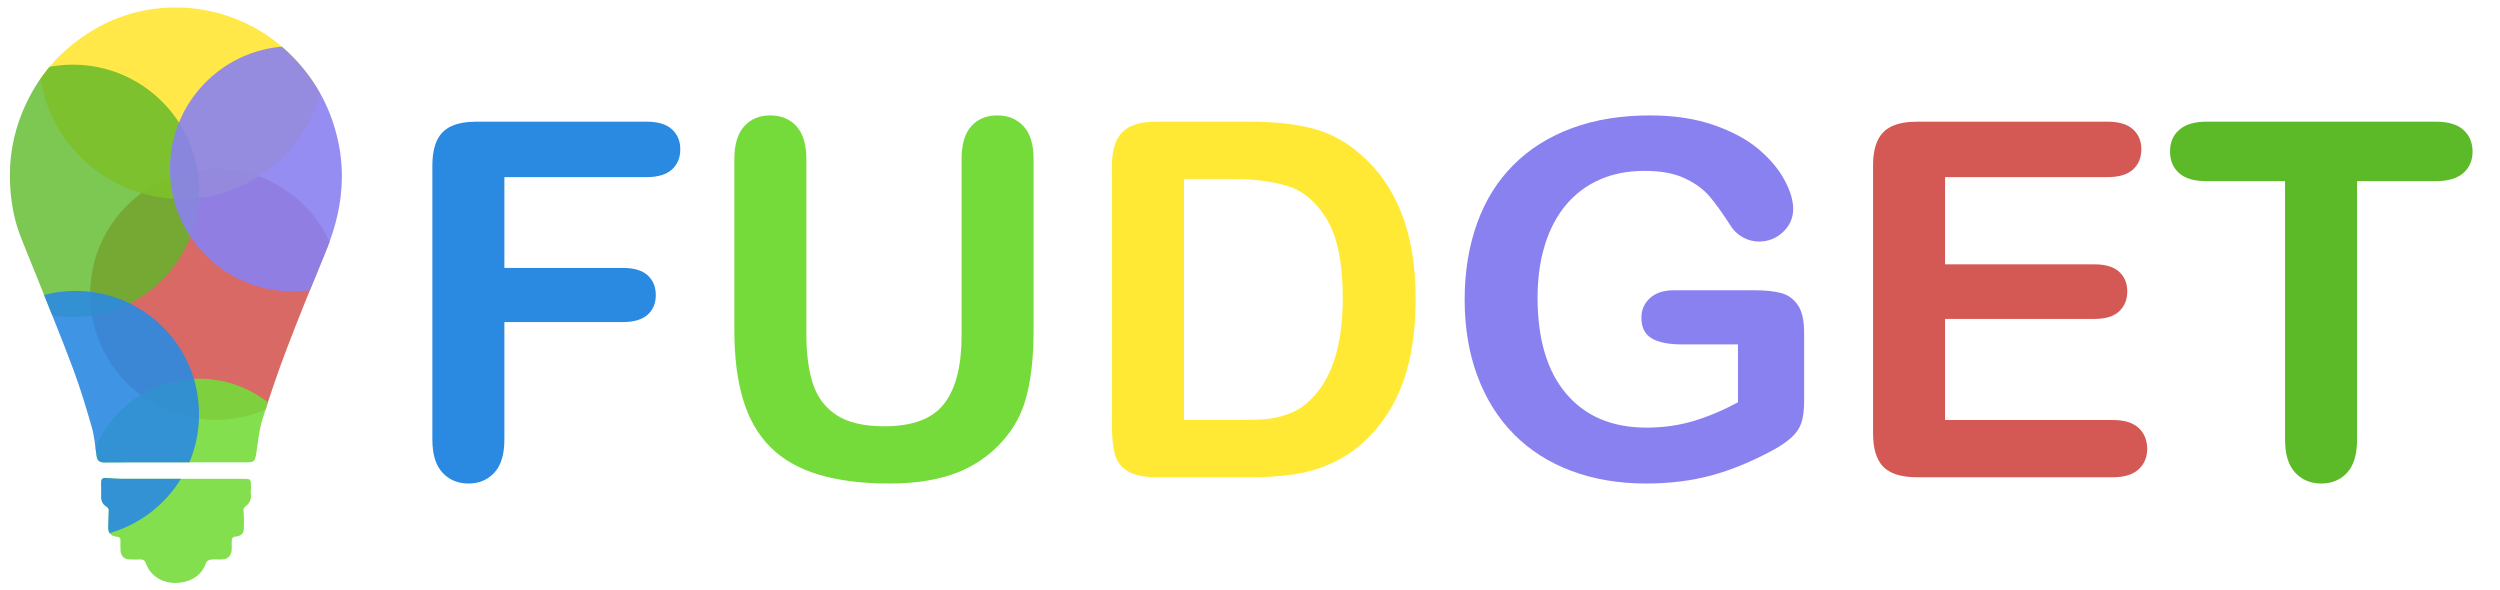 <?xml version="1.0" encoding="utf-8"?>
<!-- Generator: Adobe Illustrator 24.0.1, SVG Export Plug-In . SVG Version: 6.00 Build 0)  -->
<svg version="1.1" id="Layer_1" xmlns="http://www.w3.org/2000/svg" xmlns:xlink="http://www.w3.org/1999/xlink" x="0px" y="0px"
	 width="4240.234px" height="1000px" viewBox="0 0 4240.234 1000" style="enable-background:new 0 0 4240.234 1000;"
	 xml:space="preserve">
<style type="text/css">
	.st0{clip-path:url(#SVGID_2_);}
	.st1{clip-path:url(#SVGID_4_);}
	.st2{opacity:0.9;clip-path:url(#SVGID_6_);}
	.st3{clip-path:url(#SVGID_8_);fill:#D45954;}
	.st4{clip-path:url(#SVGID_10_);fill:#FFE634;}
	.st5{clip-path:url(#SVGID_12_);fill:#75DB3B;}
	.st6{opacity:0.8;clip-path:url(#SVGID_6_);}
	.st7{clip-path:url(#SVGID_14_);fill:#5CB928;}
	.st8{clip-path:url(#SVGID_16_);fill:#2A89E1;}
	.st9{clip-path:url(#SVGID_18_);fill:#8981F0;}
	.st10{clip-path:url(#SVGID_20_);}
	.st11{clip-path:url(#SVGID_22_);fill:#2A89E1;}
	.st12{clip-path:url(#SVGID_22_);fill:#75DB3B;}
	.st13{clip-path:url(#SVGID_22_);fill:#FFE934;}
	.st14{clip-path:url(#SVGID_22_);fill:#8981F0;}
	.st15{clip-path:url(#SVGID_22_);fill:#D45954;}
	.st16{clip-path:url(#SVGID_22_);fill:#5CB928;}
</style>
<g>
	<g>
		<defs>
			<rect id="SVGID_1_" x="-199.38" y="0.233" width="1015.351" height="1015.351"/>
		</defs>
		<clipPath id="SVGID_2_">
			<use xlink:href="#SVGID_1_"  style="overflow:visible;"/>
		</clipPath>
		<g class="st0">
			<defs>
				<rect id="SVGID_3_" x="-199.38" y="0.233" width="1015.351" height="1015.351"/>
			</defs>
			<clipPath id="SVGID_4_">
				<use xlink:href="#SVGID_3_"  style="overflow:visible;"/>
			</clipPath>
			<g class="st1">
				<defs>
					<path id="SVGID_5_" d="M171.569,818.606c0.254,8.153,0.01,16.317,0.112,24.481
						c0.091,7.167,2.772,12.813,9.382,16.477c1.666,0.925,3.411,3.524,3.411,5.362
						c-0.018,9.596-0.821,19.201-0.892,28.795c-0.091,10.864,3.848,15.342,14.6,16.55
						c4.347,0.496,6.184,2.274,6.133,6.529c-0.07,5.686-0.222,11.381,0.113,17.057
						c0.569,9.525,6.285,14.876,15.768,15.069c5.93,0.122,11.869,0.234,17.789-0.02
						c4.884-0.213,7.646,1.502,9.361,6.325c8.195,23.09,29.619,33.822,51.043,33.497
						c21.079-0.315,43.61-10.519,51.275-34.461c0.741-2.315,4.691-4.721,7.403-5.056
						c3.98-0.497,8.026-0.413,12.078-0.33c2.148,0.044,4.298,0.088,6.44,0.046
						c11.09-0.202,17.211-6.427,17.404-17.657c0.081-4.202,0.213-8.417-0.03-12.611
						c-0.315-5.331,1.3-8.031,7.25-8.652c6.721-0.7,12.854-4.01,13.24-11.726
						c0.528-10.336,0.487-20.784-0.365-31.09c-0.335-4.081,0.204-5.767,3.462-8.295
						c3.635-2.823,7.096-7.067,8.397-11.372c1.432-4.752,0.325-10.274,0.325-15.454h0.406v-5.94
						c0.02-13.971,0.02-13.971-14.276-13.971c-18.307-0.003-36.614-0.001-54.92,0.001
						c-50.673,0.004-101.343,0.008-152.018-0.082c-8.367-0.011-16.743-0.843-25.101-1.411
						c-0.373-0.026-0.731-0.039-1.074-0.039C173.273,810.627,171.407,813.323,171.569,818.606 M270.961,13.951
						c-39.355,3.696-76.365,15.667-110.653,35.679C103.926,82.547,63.119,129.173,38.244,189.423
						c-16.033,38.827-23.11,79.299-21.201,121.548c1.401,31.202,6.62,61.368,17.94,90.417
						c8.256,21.19,17.079,42.157,25.485,63.287c21.384,53.753,43.448,107.251,63.704,161.431
						c12.184,32.593,22.216,66.049,31.771,99.525c4.436,15.555,5.462,32.085,7.959,48.188
						c1.179,7.614,5.097,10.61,13.129,10.55c29.715-0.252,59.431-0.221,89.146-0.192
						c10.848,0.011,21.696,0.022,32.544,0.019c39.578-0.011,79.145-0.011,118.725-0.011
						c13.434,0,14.987-1.471,17.129-14.61c3.117-18.997,4.457-38.583,10.123-56.819
						c12.753-41.051,26.663-81.807,41.975-121.974c21.048-55.205,43.458-109.912,65.997-164.527
						c16.582-40.219,26.857-81.665,27.212-125.214c0.244-28.297-3.939-56.138-11.929-83.339
						c-13.637-46.493-37.721-86.955-71.512-121.447c-23.526-24.012-50.565-43.304-81.219-57.559
						c-37.512-17.442-76.54-26.037-116.909-26.037C289.261,12.657,280.147,13.09,270.961,13.951"/>
				</defs>
				<clipPath id="SVGID_6_">
					<use xlink:href="#SVGID_5_"  style="overflow:visible;"/>
				</clipPath>
				<g class="st2">
					<g>
						<defs>
							<rect id="SVGID_7_" x="152.881" y="286.292" width="425.818" height="425.819"/>
						</defs>
						<clipPath id="SVGID_8_">
							<use xlink:href="#SVGID_7_"  style="overflow:visible;"/>
						</clipPath>
						<path class="st3" d="M578.699,499.201c0,117.587-95.323,212.909-212.909,212.909
							c-117.587,0-212.91-95.322-212.91-212.909s95.323-212.909,212.91-212.909
							C483.376,286.292,578.699,381.614,578.699,499.201"/>
					</g>
				</g>
				<g class="st2">
					<g>
						<defs>
							<rect id="SVGID_9_" x="65.176" y="-148.881" width="486.239" height="486.243"/>
						</defs>
						<clipPath id="SVGID_10_">
							<use xlink:href="#SVGID_9_"  style="overflow:visible;"/>
						</clipPath>
						<path class="st4" d="M551.416,94.242c0,134.272-108.849,243.12-243.12,243.12
							c-134.272,0-243.121-108.848-243.121-243.12c0-134.271,108.849-243.12,243.121-243.12
							C442.567-148.877,551.416-40.029,551.416,94.242"/>
					</g>
				</g>
				<g class="st2">
					<g>
						<defs>
							<rect id="SVGID_11_" x="147.695" y="642.279" width="379.859" height="379.859"/>
						</defs>
						<clipPath id="SVGID_12_">
							<use xlink:href="#SVGID_11_"  style="overflow:visible;"/>
						</clipPath>
						<path class="st5" d="M527.554,832.209c0,104.896-85.035,189.929-189.929,189.929S147.695,937.105,147.695,832.209
							s85.035-189.93,189.929-189.93S527.554,727.313,527.554,832.209"/>
					</g>
				</g>
				<g class="st6">
					<g>
						<defs>
							<rect id="SVGID_13_" x="-90.351" y="109.669" width="427.975" height="427.975"/>
						</defs>
						<clipPath id="SVGID_14_">
							<use xlink:href="#SVGID_13_"  style="overflow:visible;"/>
						</clipPath>
						<path class="st7" d="M-90.351,323.657c0,118.182,95.805,213.987,213.987,213.987
							c118.183,0,213.988-95.805,213.988-213.987c0-118.183-95.805-213.987-213.988-213.987
							C5.455,109.669-90.351,205.474-90.351,323.657"/>
					</g>
				</g>
				<g class="st2">
					<g>
						<defs>
							<rect id="SVGID_15_" x="-81.177" y="493.418" width="418.801" height="418.802"/>
						</defs>
						<clipPath id="SVGID_16_">
							<use xlink:href="#SVGID_15_"  style="overflow:visible;"/>
						</clipPath>
						<path class="st8" d="M337.625,702.819c0,115.648-93.752,209.401-209.401,209.401S-81.177,818.468-81.177,702.819
							S12.576,493.419,128.224,493.419S337.625,587.171,337.625,702.819"/>
					</g>
				</g>
				<g class="st2">
					<g>
						<defs>
							<rect id="SVGID_17_" x="288.217" y="78.302" width="415.981" height="415.981"/>
						</defs>
						<clipPath id="SVGID_18_">
							<use xlink:href="#SVGID_17_"  style="overflow:visible;"/>
						</clipPath>
						<path class="st9" d="M704.198,286.292c0,114.87-93.121,207.99-207.992,207.99
							c-114.869,0-207.989-93.121-207.989-207.99c0-114.871,93.121-207.99,207.989-207.99
							C611.077,78.302,704.198,171.422,704.198,286.292"/>
					</g>
				</g>
			</g>
		</g>
	</g>
</g>
<g>
	<g>
		<defs>
			<rect id="SVGID_19_" x="669.609" y="139.214" width="3570.625" height="721.571"/>
		</defs>
		<clipPath id="SVGID_20_">
			<use xlink:href="#SVGID_19_"  style="overflow:visible;"/>
		</clipPath>
		<g class="st10">
			<defs>
				<rect id="SVGID_21_" x="669.609" y="139.214" width="3570.625" height="721.571"/>
			</defs>
			<clipPath id="SVGID_22_">
				<use xlink:href="#SVGID_21_"  style="overflow:visible;"/>
			</clipPath>
			<path class="st11" d="M1096.233,300.431H855.474v154.002h201.251c18.658,0,32.573,4.185,41.772,12.553
				c9.187,8.368,13.786,19.558,13.786,33.546c0,13.999-4.67,25.118-13.999,33.344
				c-9.329,8.238-23.185,12.351-41.559,12.351H855.474v199.212c0,25.295-5.69,44.071-17.069,56.304
				c-11.38,12.222-25.983,18.35-43.8,18.35c-18.088,0-32.822-6.176-44.202-18.515
				c-11.38-12.352-17.069-31.009-17.069-55.985V281.276c0-17.555,2.596-31.886,7.812-43.005
				c5.204-11.118,13.359-19.215,24.466-24.288c11.106-5.074,25.295-7.622,42.566-7.622h288.055
				c19.476,0,33.949,4.314,43.408,12.944c9.459,8.629,14.201,19.926,14.201,33.89
				c0,14.249-4.742,25.675-14.201,34.305C1130.182,296.128,1115.709,300.431,1096.233,300.431"/>
			<path class="st12" d="M1245.526,560.215v-290.343c0-24.703,5.547-43.242,16.654-55.593
				c11.095-12.351,25.699-18.539,43.8-18.539c18.918,0,33.924,6.187,45.032,18.539
				c11.095,12.351,16.654,30.891,16.654,55.605v296.993c0,33.783,3.77,61.995,11.32,84.647
				c7.551,22.664,20.945,40.232,40.172,52.725c19.227,12.494,46.134,18.741,80.747,18.741
				c47.782,0,81.565-12.695,101.337-38.097c19.771-25.403,29.669-63.915,29.669-115.55v-299.458
				c0-24.988,5.477-43.586,16.441-55.807c10.964-12.221,25.64-18.337,44.012-18.337
				c18.362,0,33.238,6.116,44.617,18.337c11.38,12.222,17.069,30.819,17.069,55.807v290.367
				c0,47.237-4.6,86.638-13.774,118.216c-9.187,31.578-26.529,59.315-52.026,83.201
				c-21.953,20.305-47.486,35.122-76.575,44.439s-63.12,13.987-102.095,13.987c-46.383,0-86.318-5.014-119.793-15.03
				c-33.487-10.016-60.798-25.532-81.921-46.538c-21.135-21.004-36.639-47.912-46.525-80.723
				C1250.457,644.992,1245.526,605.804,1245.526,560.215"/>
			<path class="st13" d="M1960.83,206.361h159.112c41.393,0,76.882,3.865,106.493,11.569
				c29.598,7.717,56.458,22.178,80.58,43.384c62.718,53.733,94.083,135.428,94.083,245.074
				c0,36.189-3.153,69.225-9.447,99.096c-6.307,29.883-16.026,56.815-29.172,80.794
				c-13.158,23.992-30.002,45.435-50.533,64.353c-16.168,14.544-33.854,26.208-53.045,34.98
				c-19.19,8.771-39.816,14.947-61.876,18.515c-22.072,3.568-46.94,5.346-74.618,5.346h-159.123
				c-22.214,0-38.928-3.355-50.165-10.075c-11.238-6.721-18.575-16.18-22-28.39
				c-3.426-12.209-5.133-28.046-5.133-47.522V281.24c0-26.327,5.891-45.388,17.686-57.182
				C1915.455,212.263,1934.515,206.361,1960.83,206.361 M2008.126,303.466v408.903h92.518
				c20.27,0,36.166-0.545,47.687-1.636c11.51-1.091,23.435-3.841,35.775-8.227
				c12.328-4.386,23.019-10.55,32.076-18.492c40.836-34.518,61.26-93.976,61.26-178.361
				c0-59.446-8.985-103.968-26.932-133.555c-17.958-29.587-40.089-48.422-66.404-56.507
				c-26.315-8.084-58.119-12.126-95.387-12.126H2008.126z"/>
			<path class="st14" d="M3059.991,563.985v115.893c0,15.409-1.517,27.714-4.54,36.923
				c-3.034,9.211-8.606,17.532-16.725,24.952c-8.12,7.42-18.504,14.568-31.163,21.444
				c-36.486,19.795-71.608,34.221-105.344,43.289c-33.735,9.068-70.494,13.608-110.262,13.608
				c-46.36,0-88.606-7.148-126.728-21.408c-38.133-14.272-70.636-35.004-97.52-62.196
				c-26.884-27.181-47.522-60.134-61.923-98.847c-14.403-38.714-21.597-81.957-21.597-129.726
				c0-46.94,6.994-89.91,20.981-128.908c13.988-38.987,34.565-72.07,61.734-99.25
				c27.169-27.18,60.228-47.983,99.191-62.398c38.951-14.414,83.129-21.621,132.512-21.621
				c40.599,0,76.539,5.417,107.821,16.251c31.27,10.834,56.649,24.477,76.135,40.931
				c19.476,16.453,34.151,33.865,44.036,52.239c9.874,18.373,14.818,34.696,14.818,48.955
				c0,15.362-5.714,28.449-17.129,39.283c-11.427,10.834-25.105,16.251-41.061,16.251
				c-8.807,0-17.27-2.063-25.378-6.188c-8.12-4.125-14.923-9.898-20.423-17.318
				c-15.09-23.6-27.845-41.44-38.264-53.519c-10.431-12.067-24.489-22.226-42.175-30.464
				c-17.697-8.227-40.254-12.351-67.684-12.351c-28.259,0-53.496,4.883-75.709,14.627
				c-22.226,9.755-41.227,23.897-56.992,42.436c-15.777,18.539-27.844,41.274-36.213,68.182
				c-8.368,26.907-12.541,56.707-12.541,89.388c0,70.861,16.252,125.388,48.754,163.556
				c32.502,38.18,77.843,57.265,135.996,57.265c28.248,0,54.788-3.71,79.609-11.143
				c24.822-7.42,49.998-18.017,75.508-31.768v-98.195h-94.639c-22.771,0-39.982-3.426-51.634-10.289
				c-11.664-6.851-17.484-18.515-17.484-34.992c0-13.442,4.872-24.561,14.627-33.344
				c9.744-8.771,22.996-13.169,39.757-13.169h138.842c17.021,0,31.448,1.517,43.253,4.527
				c11.807,3.023,21.361,9.744,28.638,20.175C3056.352,527.499,3059.991,543.134,3059.991,563.985"/>
			<path class="st15" d="M3574.314,300.431h-275.325v147.933h253.514c18.658,0,32.574,4.208,41.772,12.6
				c9.187,8.404,13.786,19.488,13.786,33.261s-4.528,24.999-13.584,33.676c-9.056,8.677-23.044,13.015-41.974,13.015
				h-253.514v171.451h284.795c19.203,0,33.664,4.457,43.408,13.371c9.744,8.914,14.616,20.78,14.616,35.597
				c0,14.271-4.872,25.853-14.616,34.767c-9.744,8.914-24.205,13.371-43.408,13.371h-332.092
				c-26.599,0-45.719-5.891-57.372-17.686c-11.652-11.794-17.472-30.854-17.472-57.193V281.24
				c0-17.555,2.596-31.886,7.812-42.993c5.203-11.106,13.359-19.203,24.466-24.276
				c11.107-5.073,25.296-7.61,42.566-7.61h322.621c19.475,0,33.949,4.314,43.419,12.944
				c9.46,8.629,14.201,19.926,14.201,33.89c0,14.249-4.742,25.675-14.201,34.305
				C3608.263,296.128,3593.79,300.431,3574.314,300.431"/>
			<path class="st16" d="M4131.14,307.259h-133.342v438.336c0,25.248-5.642,43.977-16.914,56.186
				c-11.285,12.209-25.865,18.314-43.741,18.314c-18.159,0-32.953-6.176-44.368-18.515
				c-11.415-12.352-17.117-31.009-17.117-55.985V307.259h-133.341c-20.863,0-36.367-4.599-46.514-13.797
				s-15.22-21.349-15.22-36.45c0-15.647,5.275-27.999,15.837-37.055c10.562-9.056,25.865-13.596,45.897-13.596
				h388.823c21.123,0,36.841,4.67,47.13,14.011c10.29,9.34,15.434,21.55,15.434,36.64
				c0,15.101-5.216,27.252-15.647,36.45S4151.99,307.259,4131.14,307.259"/>
		</g>
	</g>
</g>
</svg>
